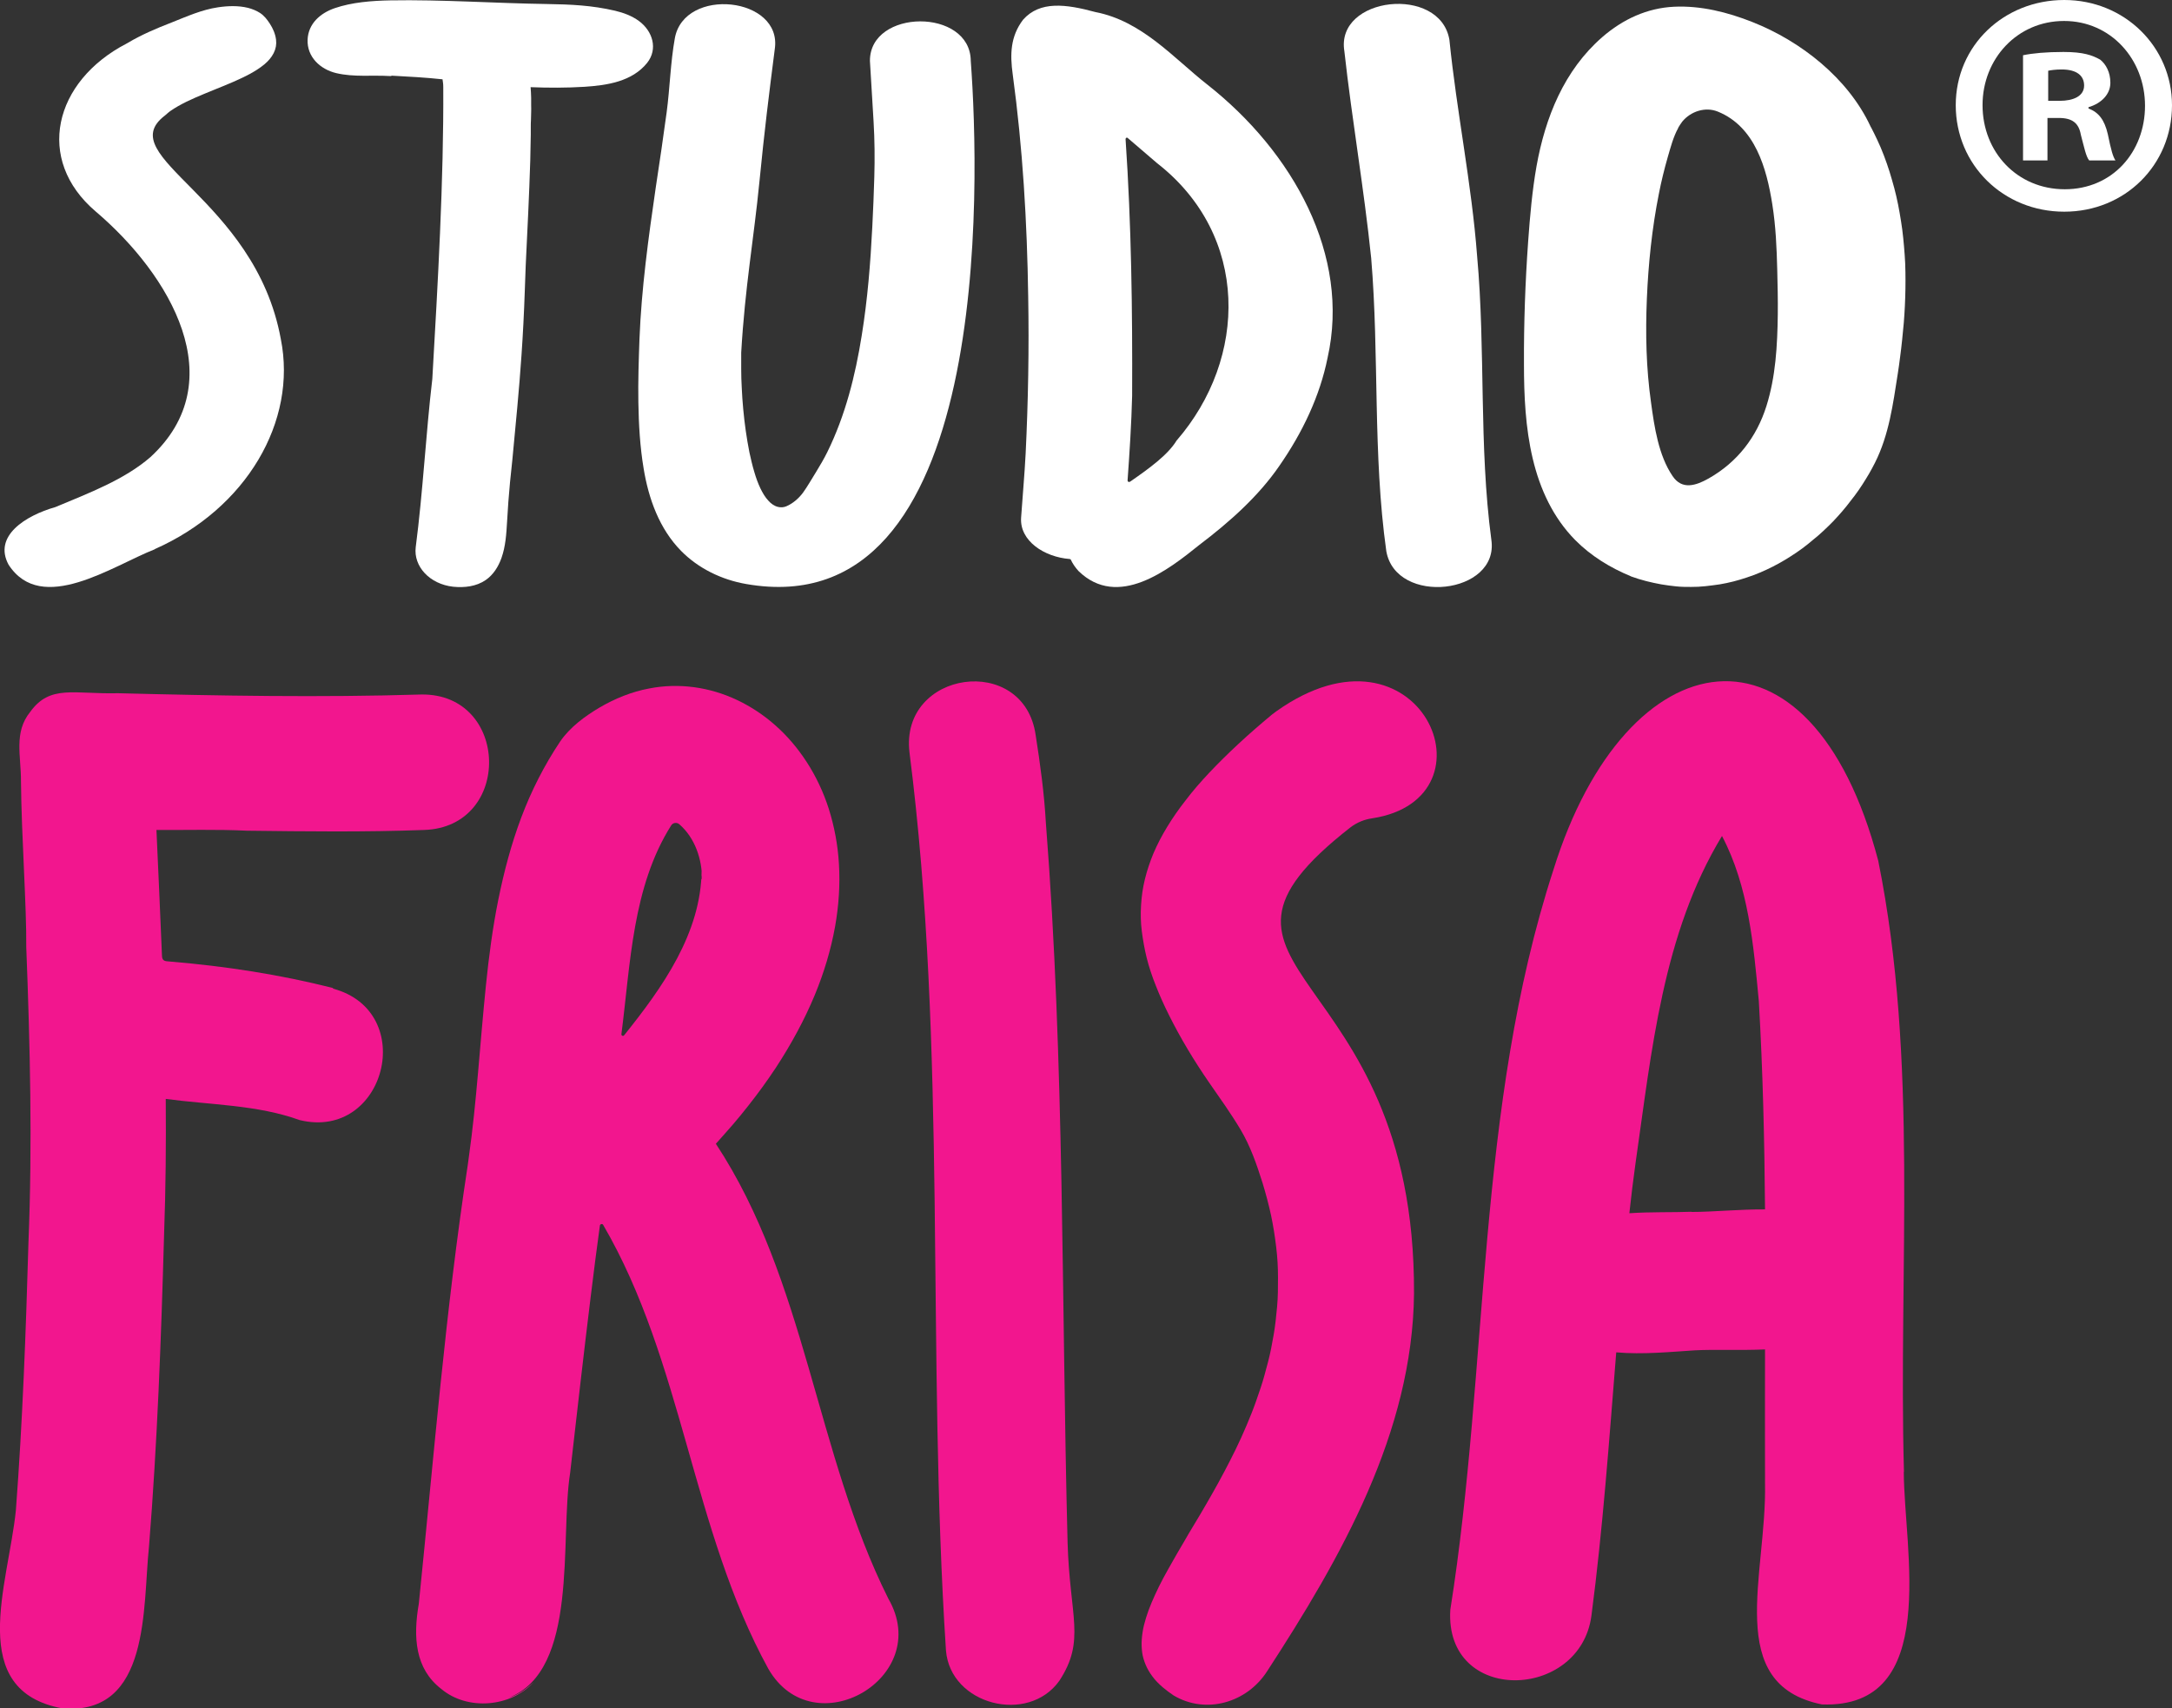 <svg xmlns="http://www.w3.org/2000/svg" id="File" viewBox="0 0 119.12 93.69"><rect x="0" y="0" width="119.12" height="93.69" fill="#333333" stroke="none"/><defs><style>      .cls-1 {        fill: #f2168e;      }      .cls-1, .cls-2 {        stroke-width: 0px;      }      .cls-2 {        fill: #fff;      }    </style></defs><g><g><path class="cls-1" d="M18.27,54.19c-2.92-.74-5.91-1.2-8.91-1.45-.24-.04-.49.05-.48-.4-.09-2.28-.2-4.55-.3-6.82,1.66.01,3.32-.04,4.96.04,3.24.04,6.48.08,9.72-.04,4.86-.16,4.69-7.49-.15-7.43-5.55.17-11.09.07-16.64-.07-2.41.06-3.72-.49-4.81,1.02-.92,1.13-.5,2.42-.51,3.83.03,3.04.31,6.81.29,9.07.21,5.41.34,10.81.12,16.22-.14,4.89-.32,9.79-.69,14.68-.42,4.1-2.76,9.89,2.57,10.86,4.82.38,4.38-5.55,4.73-8.86.46-5.72.67-11.45.83-17.18.09-2.46.11-4.93.09-7.39,2.45.33,5.02.32,7.34,1.16,4.7,1.15,6.53-5.95,1.83-7.21Z"></path><path class="cls-1" d="M39.27,62.72s.84-.94.92-1.04c.29-.34.58-.69.86-1.05.53-.67,1.03-1.36,1.5-2.07.83-1.27,1.56-2.6,2.14-4,.5-1.21.88-2.47,1.11-3.75.2-1.13.28-2.28.21-3.43-.06-1.03-.25-2.05-.56-3.03-.29-.9-.69-1.76-1.21-2.56-.48-.74-1.06-1.43-1.72-2.01-.63-.56-1.34-1.03-2.1-1.39-.74-.35-1.54-.59-2.35-.7-.82-.11-1.66-.09-2.47.07-.96.18-1.87.55-2.71,1.04-.81.48-1.63,1.08-2.17,1.87-.87,1.3-1.58,2.7-2.13,4.16s-.95,2.98-1.26,4.51-.52,3.13-.68,4.7-.29,3.17-.43,4.76-.29,3.13-.51,4.68c-.02.15-.04.29-.06.44-1.22,7.98-1.86,16.01-2.68,24.03-.32,1.84-.21,3.57,1.23,4.68,1.44,1.21,3.82,1,5.07-.37-.39.36-.84.7-1.37.85,3.87-1.5,2.79-8.68,3.37-12.34.02-.13,1.02-9.18,1.63-13.55.01-.09.14-.12.18-.04,4.39,7.53,4.86,16.7,9.06,24.35,2.48,4.3,9.08.47,6.58-3.85-3.99-7.98-4.5-17.42-9.46-24.95ZM38.5,48.02c0-.1-.01-.21-.02-.31-.02,3.47-2.15,6.45-4.25,9.07-.05.07-.16.02-.15-.06.5-3.87.6-8.08,2.73-11.45.1-.16.32-.18.45-.06.85.74,1.25,1.91,1.24,3.03-.03-.02-.02-.11-.01-.21Z"></path><path class="cls-1" d="M58.55,84.59c-.34-13.15-.16-26.32-1.19-39.45-.09-1.62-.31-3.23-.56-4.82-.64-4.52-7.46-3.56-6.92.95,2.08,16.31.93,32.86,2,49.25.24,2.99,4.51,4.07,6.22,1.66,1.45-2.22.57-3.49.45-7.58Z"></path><path class="cls-1" d="M69.82,39.14c-.65.54-1.29,1.09-1.9,1.66-.55.51-1.09,1.04-1.6,1.58-.46.49-.9.99-1.3,1.52-.37.47-.71.96-1.02,1.47-.28.46-.53.94-.74,1.43-.19.46-.35.93-.47,1.42s-.18.94-.21,1.42-.02.96.04,1.43.15.99.27,1.47c.13.52.3,1.02.5,1.52.21.54.45,1.07.71,1.59.64,1.29,1.39,2.53,2.21,3.72.59.85,1.2,1.7,1.73,2.59.54.91.88,1.9,1.2,2.91.18.59.34,1.19.47,1.79.12.57.21,1.15.28,1.73s.1,1.11.1,1.67,0,1.07-.05,1.61-.1,1.03-.19,1.55-.18,1-.31,1.49-.25.96-.41,1.43-.31.92-.49,1.37-.36.88-.56,1.32-.4.85-.61,1.26-.42.81-.64,1.21-.43.77-.65,1.15-.43.74-.65,1.1-.42.7-.62,1.05c-.2.33-.39.67-.58,1-.18.32-.36.63-.53.95-.16.3-.31.6-.45.91-.13.28-.25.57-.36.86-.1.27-.18.54-.25.81-.06.25-.1.51-.12.77-.02.24-.01.48.02.72s.1.46.19.68.22.44.37.64c.16.22.36.42.57.6.19.16.39.31.6.45,1.77,1.05,4.02.4,5.13-1.34,4.04-6.21,7.97-13.09,8.05-20.7.08-18.29-13.8-17.51-3.49-25.57.35-.27.77-.44,1.2-.5,7.07-1.09,2.61-11.46-5.26-5.87-.06.04-.12.09-.18.14Z"></path><path class="cls-1" d="M104.42,80.73c-.31-11.15.81-22.53-1.41-33.52-3.69-14.05-13.82-12.33-17.81.48-4.26,13.09-3.53,27.17-5.66,40.6-.32,5.2,7.12,5,7.74.32.63-4.79.97-9.61,1.36-14.44,1.45.13,3.03-.03,4.3-.11,1.13-.06,2.51.01,3.86-.05,0,2.45-.01,4.9,0,7.35.1,5.02-2.29,11.02,3.12,12.12,6.53.24,4.5-8.51,4.49-12.76ZM92.76,66.46c-1.02.04-2.22,0-3.4.08.1-.92.21-1.84.34-2.76.88-6.1,1.48-12.56,4.74-17.93,1.46,2.77,1.73,5.98,2.02,9.06.22,3.8.31,7.61.34,11.42-1.41-.01-2.86.14-4.04.14Z"></path></g><g><path class="cls-2" d="M8.48,30.12c5.03-2.22,7.83-7.01,6.92-11.53-1.42-7.76-9.32-9.99-6.36-12.25.11-.09.21-.19.33-.27.13-.09.26-.17.4-.25.3-.17.61-.32.93-.46.34-.15.69-.29,1.03-.43s.7-.28,1.04-.43c.32-.14.65-.29.96-.46.27-.15.54-.32.78-.52.2-.17.38-.37.5-.61s.16-.48.13-.73c-.04-.32-.17-.62-.34-.88-.15-.23-.31-.44-.54-.59-.2-.13-.43-.22-.66-.28-.53-.13-1.1-.11-1.64-.03-.89.13-1.71.5-2.54.83-.83.32-1.65.67-2.41,1.12-.02.01-.04.03-.07.04-3.99,2.07-5.04,6.36-1.69,9.21,4.09,3.48,7.53,9.3,3,13.47-1.43,1.24-3.37,1.97-5.21,2.74-1.65.47-3.42,1.59-2.57,3.16,1.81,2.79,5.7.06,8.03-.85Z"></path><path class="cls-2" d="M21.48,4.15c.93.05,1.87.1,2.79.2.02.15.04.24.04.42.03,5.11-.3,10.79-.6,16.01-.36,3.07-.51,6.16-.91,9.23-.13,1.05.76,2.03,2.06,2.17.61.06,1.26-.01,1.78-.37.42-.29.69-.73.86-1.2.23-.65.27-1.32.31-2,.04-.72.09-1.43.16-2.15.04-.42.09-.84.13-1.25.18-1.91.37-3.81.5-5.72.08-1.16.14-2.33.18-3.5.03-.96.07-1.91.12-2.86s.09-1.92.13-2.88.07-1.92.08-2.88c0-.13,0-.27,0-.4s0-.27.01-.4,0-.27.01-.4,0-.27,0-.41,0-.27,0-.41c0-.19-.02-.38-.03-.57.98.04,1.97.04,2.95-.02,1.23-.08,2.61-.28,3.44-1.31.61-.77.3-1.75-.45-2.3-.38-.28-.84-.45-1.3-.56-1.28-.3-2.44-.35-3.74-.37-2.79-.04-5.8-.25-8.59-.2-1.01.02-2.1.1-3.06.43-.78.27-1.44.84-1.48,1.72-.04.95.69,1.63,1.57,1.84.98.23,1.95.1,2.93.16.03,0,.05,0,.08,0Z"></path><path class="cls-2" d="M35.01,22.06c.02,1.23.09,2.45.29,3.64.27,1.65.86,3.3,2.05,4.51.95.97,2.24,1.59,3.57,1.82,13.51,2.37,12.82-22,12.32-28.69-.02-2.91-5.54-2.87-5.53,0,.07,1.11.13,2.22.2,3.33.06,1.01.07,2.02.04,3.04-.03.91-.06,1.82-.11,2.73-.1,1.99-.26,3.99-.58,5.96-.35,2.2-.9,4.39-1.89,6.4-.15.31-.43.79-.61,1.08-.24.38-.46.78-.72,1.14-.23.31-.56.6-.92.75-.15.06-.3.07-.46.03-.2-.05-.38-.18-.52-.34-.18-.19-.31-.42-.43-.66-.14-.29-.25-.6-.34-.91-.11-.36-.19-.72-.27-1.08-.08-.39-.14-.78-.2-1.18s-.1-.8-.14-1.2-.06-.77-.08-1.16c-.02-.34-.03-.69-.03-1.03,0-.28,0-.56,0-.83,0-.02,0-.05,0-.07.21-3.63.69-6.22,1-9.38.27-2.76.53-4.84.84-7.26.44-2.88-4.97-3.45-5.48-.6-.24,1.33-.27,2.73-.45,4.07s-.39,2.76-.6,4.14c-.4,2.75-.78,5.51-.89,8.3-.04,1.14-.08,2.3-.06,3.47Z"></path><path class="cls-2" d="M70.15,25.57c1.29-1.85,2.24-3.86,2.66-5.95,1.26-5.6-1.88-11.28-6.62-15-1.82-1.43-3.56-3.47-6.12-3.96-1.62-.44-3.04-.62-3.96.42,0,0,0,0,0,0-.7.92-.72,1.9-.57,2.99.55,4.05.79,8.1.85,12.19.05,2.87,0,5.74-.14,8.61-.06,1.18-.17,2.35-.25,3.53-.08,1.26,1.26,2.15,2.67,2.26.03,0,.05.02.06.04.09.2.23.41.42.62,0,0,0,0,0,0,2.16,2.1,4.92-.06,6.62-1.43,1.69-1.28,3.25-2.68,4.38-4.32ZM61.96,26.42c-.05.04-.12,0-.12-.07.11-1.54.21-3.09.25-4.64.02-4.69-.04-9.39-.36-14.08,0-.07.07-.11.12-.06.54.46,1.07.92,1.61,1.38,5.08,3.96,4.98,10.7,1.07,15.21-.48.79-1.5,1.53-2.57,2.27Z"></path><path class="cls-2" d="M75.2,14.15c.45,5.36.08,10.74.83,16.08.53,3.01,6.21,2.38,5.76-.63-.69-5.17-.31-10.38-.78-15.56-.3-3.97-1.12-7.9-1.52-11.86-.51-3.01-6.26-2.38-5.76.63.42,3.79,1.08,7.55,1.47,11.34Z"></path><path class="cls-2" d="M89.44,31.61c.28.1.56.19.84.26s.55.13.83.18.55.08.82.11.54.03.81.03.53-.01.79-.04.52-.06.78-.1.51-.1.76-.16.49-.14.74-.22.48-.17.72-.27.47-.21.69-.32.45-.24.67-.37.43-.27.64-.41.41-.29.61-.45.39-.32.58-.48.37-.34.55-.51.35-.35.52-.54.33-.37.48-.56.3-.38.45-.58.28-.39.41-.59.25-.4.37-.6.22-.4.33-.61c.77-1.53.99-3.22,1.25-4.88.05-.31.09-.62.13-.93s.08-.62.11-.93.06-.62.09-.93.04-.62.06-.93.02-.62.03-.93,0-.62,0-.93-.02-.62-.04-.93-.05-.62-.08-.93-.07-.61-.12-.92-.1-.61-.16-.91-.13-.61-.21-.91-.17-.6-.26-.9-.2-.59-.31-.89-.24-.59-.37-.87c-.1-.22-.21-.43-.32-.65-.02-.03-.04-.06-.05-.09-1.23-2.63-3.81-4.66-6.47-5.71-1.36-.54-2.83-.91-4.3-.84s-2.8.68-3.94,1.67c-2.09,1.82-3.12,4.4-3.6,7.07-.24,1.36-.36,2.75-.46,4.13-.16,2.25-.24,4.48-.23,6.73,0,1.73.08,3.49.48,5.18s1.12,3.24,2.33,4.47c.86.87,1.92,1.52,3.06,1.99ZM92.03,7.02c.07-.12.15-.24.23-.35.46-.56,1.26-.83,1.95-.55,2.05.83,2.68,3.12,2.99,5.09.19,1.2.24,2.38.27,3.59.02.82.04,1.63.03,2.45s-.04,1.71-.13,2.55-.24,1.66-.49,2.46c-.54,1.72-1.6,3.09-3.17,3.98-.69.39-1.46.65-1.98-.13-.77-1.13-1-2.7-1.18-4.02-.27-1.89-.31-3.81-.23-5.71s.28-3.86.66-5.76c.13-.67.3-1.36.49-2.02.15-.51.3-1.1.57-1.58Z"></path></g></g><path class="cls-2" d="M119.12,5.77c0,3.27-2.57,5.84-5.91,5.84s-5.95-2.57-5.95-5.84,2.64-5.77,5.95-5.77,5.91,2.57,5.91,5.77ZM108.73,5.77c0,2.57,1.9,4.61,4.51,4.61s4.4-2.04,4.4-4.58-1.87-4.65-4.44-4.65-4.47,2.08-4.47,4.61ZM112.29,8.8h-1.34V3.03c.53-.11,1.27-.18,2.22-.18,1.09,0,1.58.18,2.01.42.32.25.56.7.56,1.27,0,.63-.49,1.13-1.2,1.34v.07c.56.21.88.63,1.06,1.41.18.88.28,1.23.42,1.44h-1.44c-.18-.21-.28-.74-.46-1.41-.11-.63-.46-.92-1.2-.92h-.63v2.32ZM112.33,5.53h.63c.74,0,1.34-.25,1.34-.84,0-.53-.39-.88-1.23-.88-.35,0-.6.04-.74.07v1.65Z"></path></svg>